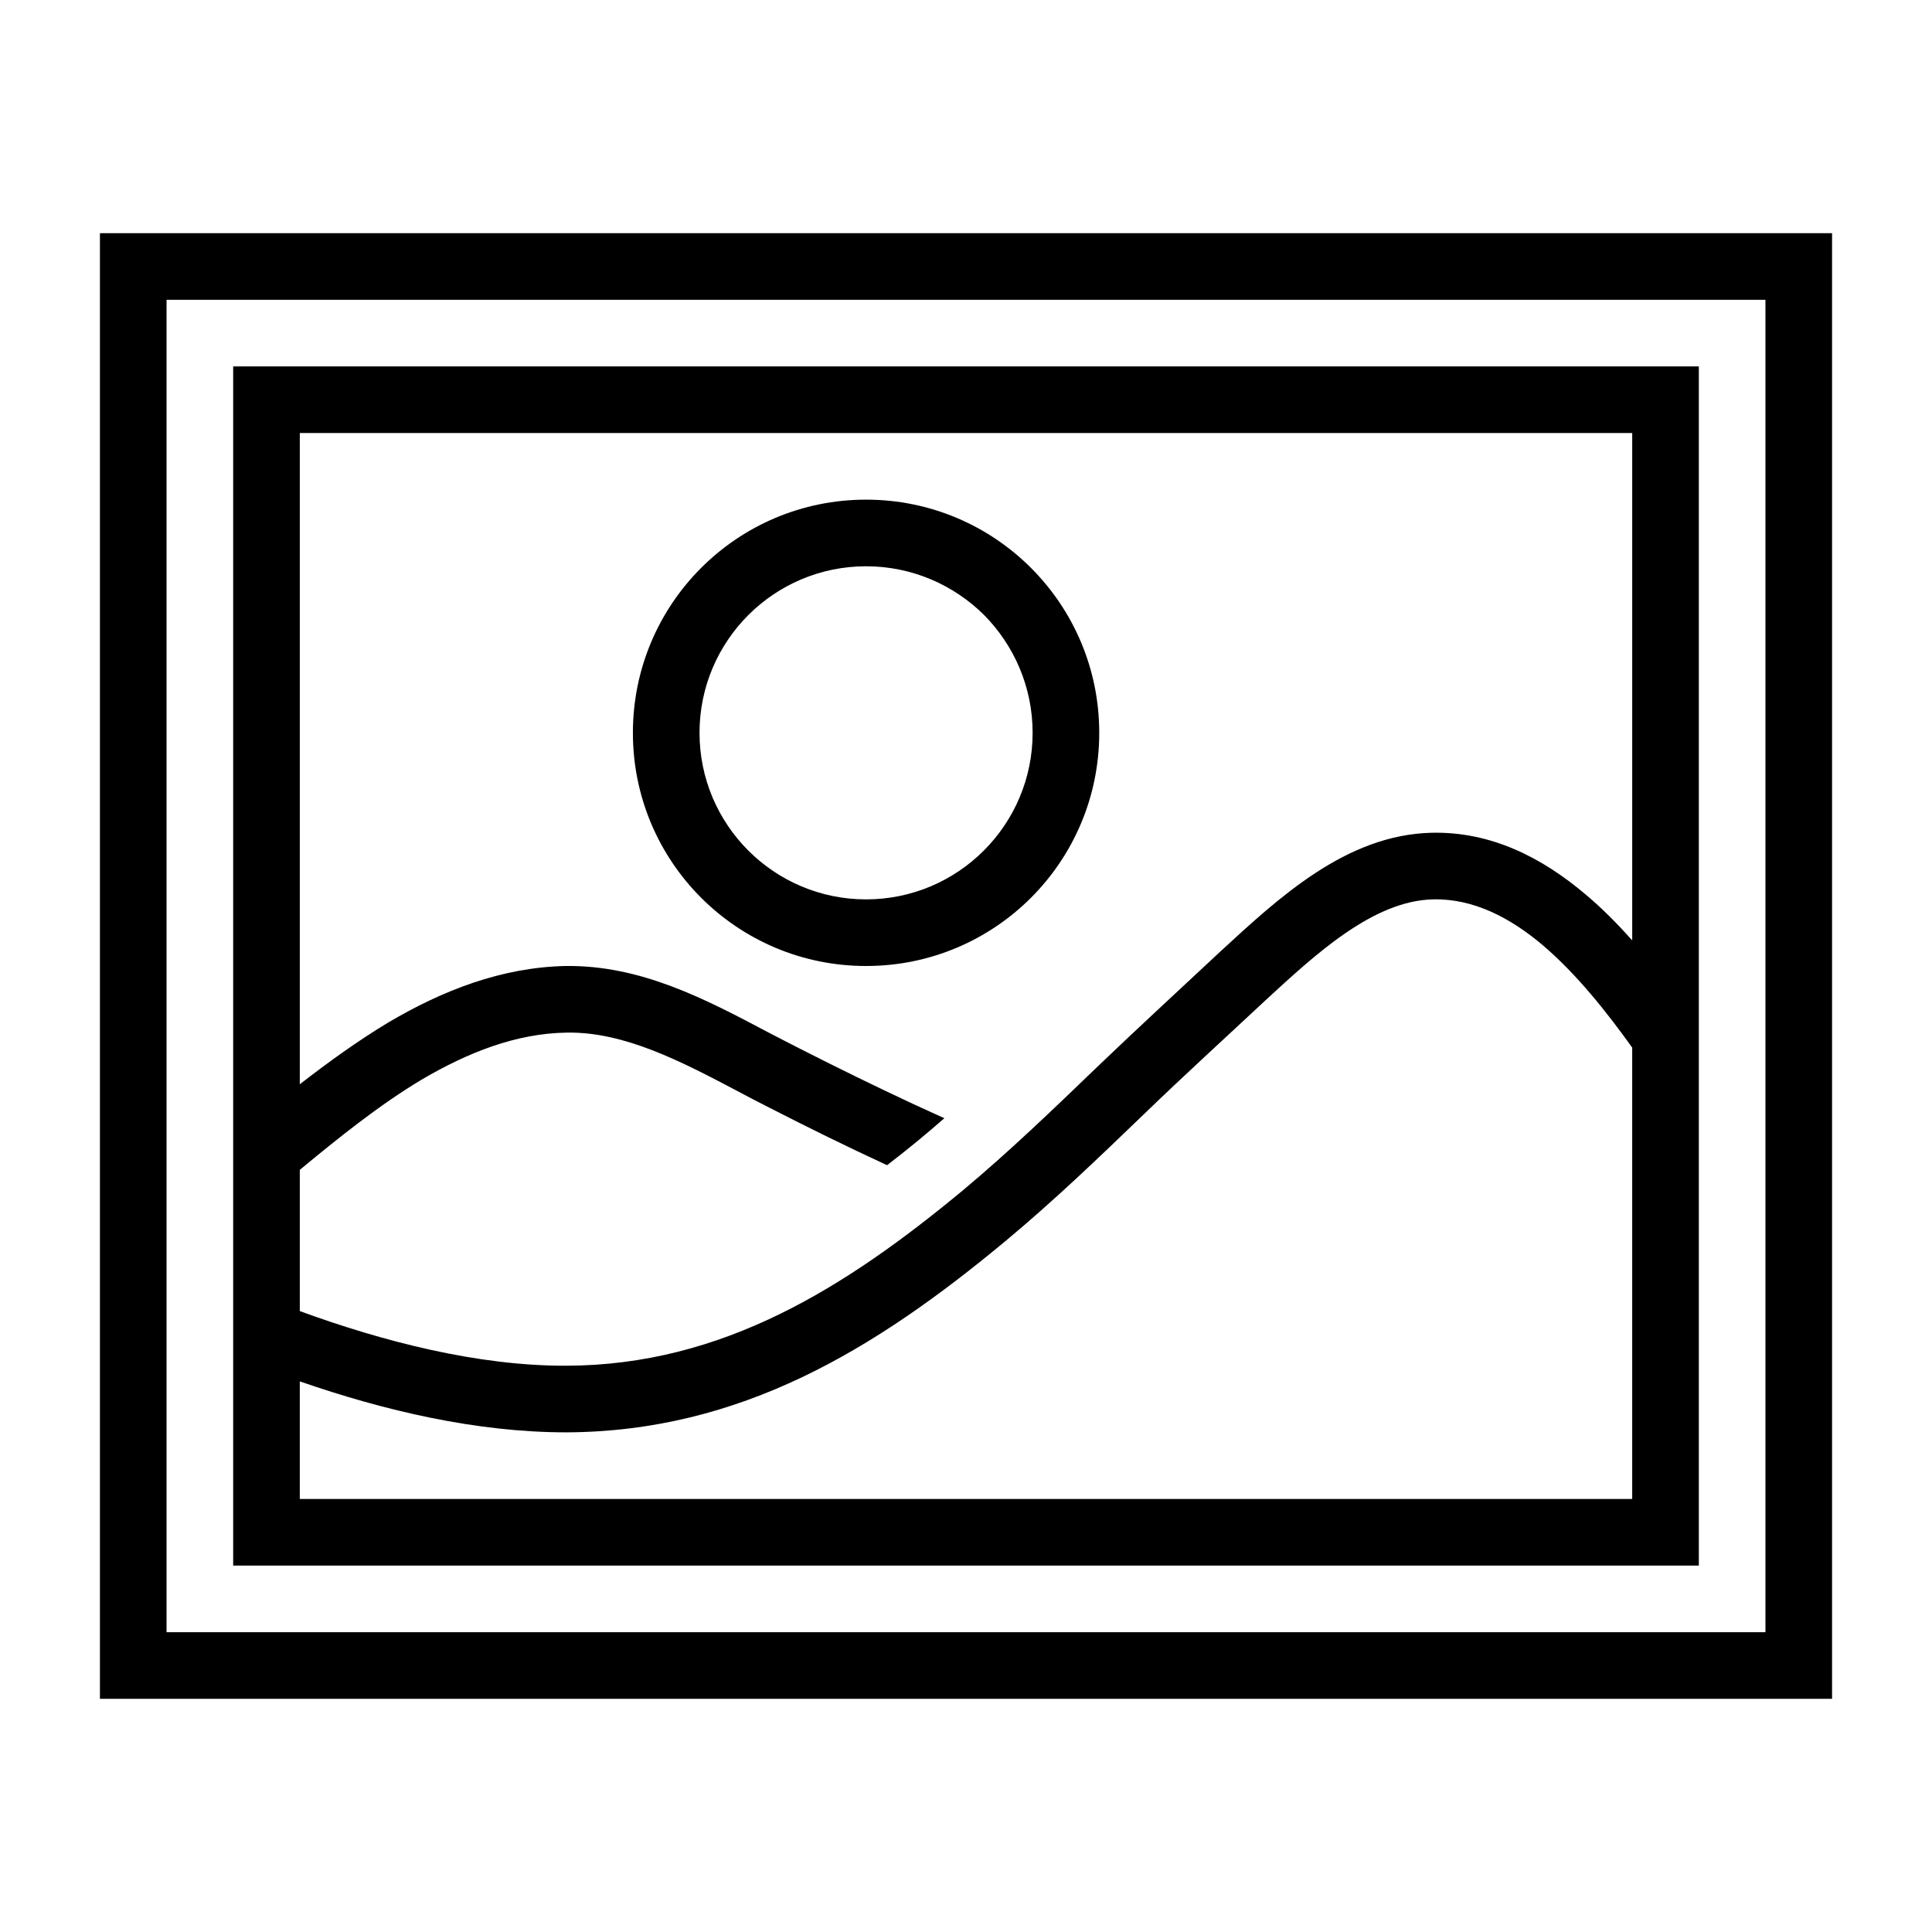 <?xml version="1.0" encoding="UTF-8"?>
<!DOCTYPE svg PUBLIC "-//W3C//DTD SVG 1.1//EN" "http://www.w3.org/Graphics/SVG/1.1/DTD/svg11.dtd">
<svg xmlns="http://www.w3.org/2000/svg" xml:space="preserve" width="580px" height="580px" shape-rendering="geometricPrecision" text-rendering="geometricPrecision" image-rendering="optimizeQuality" fill-rule="nonzero" clip-rule="nonzero" viewBox="0 0 5800 5800" xmlns:xlink="http://www.w3.org/1999/xlink">
	<title>photo_landscape icon</title>
	<desc>photo_landscape icon from the IconExperience.com I-Collection. Copyright by INCORS GmbH (www.incors.com).</desc>
		<path id="curve28" fill="#000000" d="M2600 1500c387,0 700,313 700,700 0,387 -313,700 -700,700 -387,0 -700,-313 -700,-700 0,-387 313,-700 700,-700zm-1700 1755c84,-65 172,-129 265,-185 164,-97 341,-166 533,-170 225,-3 419,99 606,198 33,17 65,34 95,49 114,58 226,113 344,168 31,14 61,28 92,42 -56,49 -113,96 -172,141 -119,-55 -237,-113 -354,-173 -34,-17 -66,-34 -98,-51 -165,-87 -337,-177 -509,-174 -153,2 -298,60 -436,141 -127,76 -250,175 -366,271l0 424c249,91 534,165 800,164 470,-1 840,-236 1190,-526 139,-116 272,-244 406,-373 121,-116 243,-228 366,-343 177,-163 379,-352 636,-358 178,-4 331,74 463,186 50,42 96,89 139,137l0 -1523 -4000 0 0 1955zm4000 -110c-76,-106 -166,-220 -268,-307 -98,-83 -209,-141 -330,-138 -180,4 -353,165 -504,304 -122,114 -244,225 -364,341 -134,129 -269,259 -417,382 -390,324 -794,571 -1317,573 -270,0 -546,-65 -800,-153l0 353 4000 0 0 -1355zm600 -2445l0 4400 -5200 0 0 -4400 5200 0zm-200 200l-4800 0 0 4000 4800 0 0 -4000zm-200 200l0 3600 -4400 0 0 -3600 4400 0zm-2146 746c-91,-90 -216,-146 -354,-146 -276,0 -500,224 -500,500 0,276 224,500 500,500 276,0 500,-224 500,-500 0,-138 -56,-263 -146,-354z"/>
</svg>